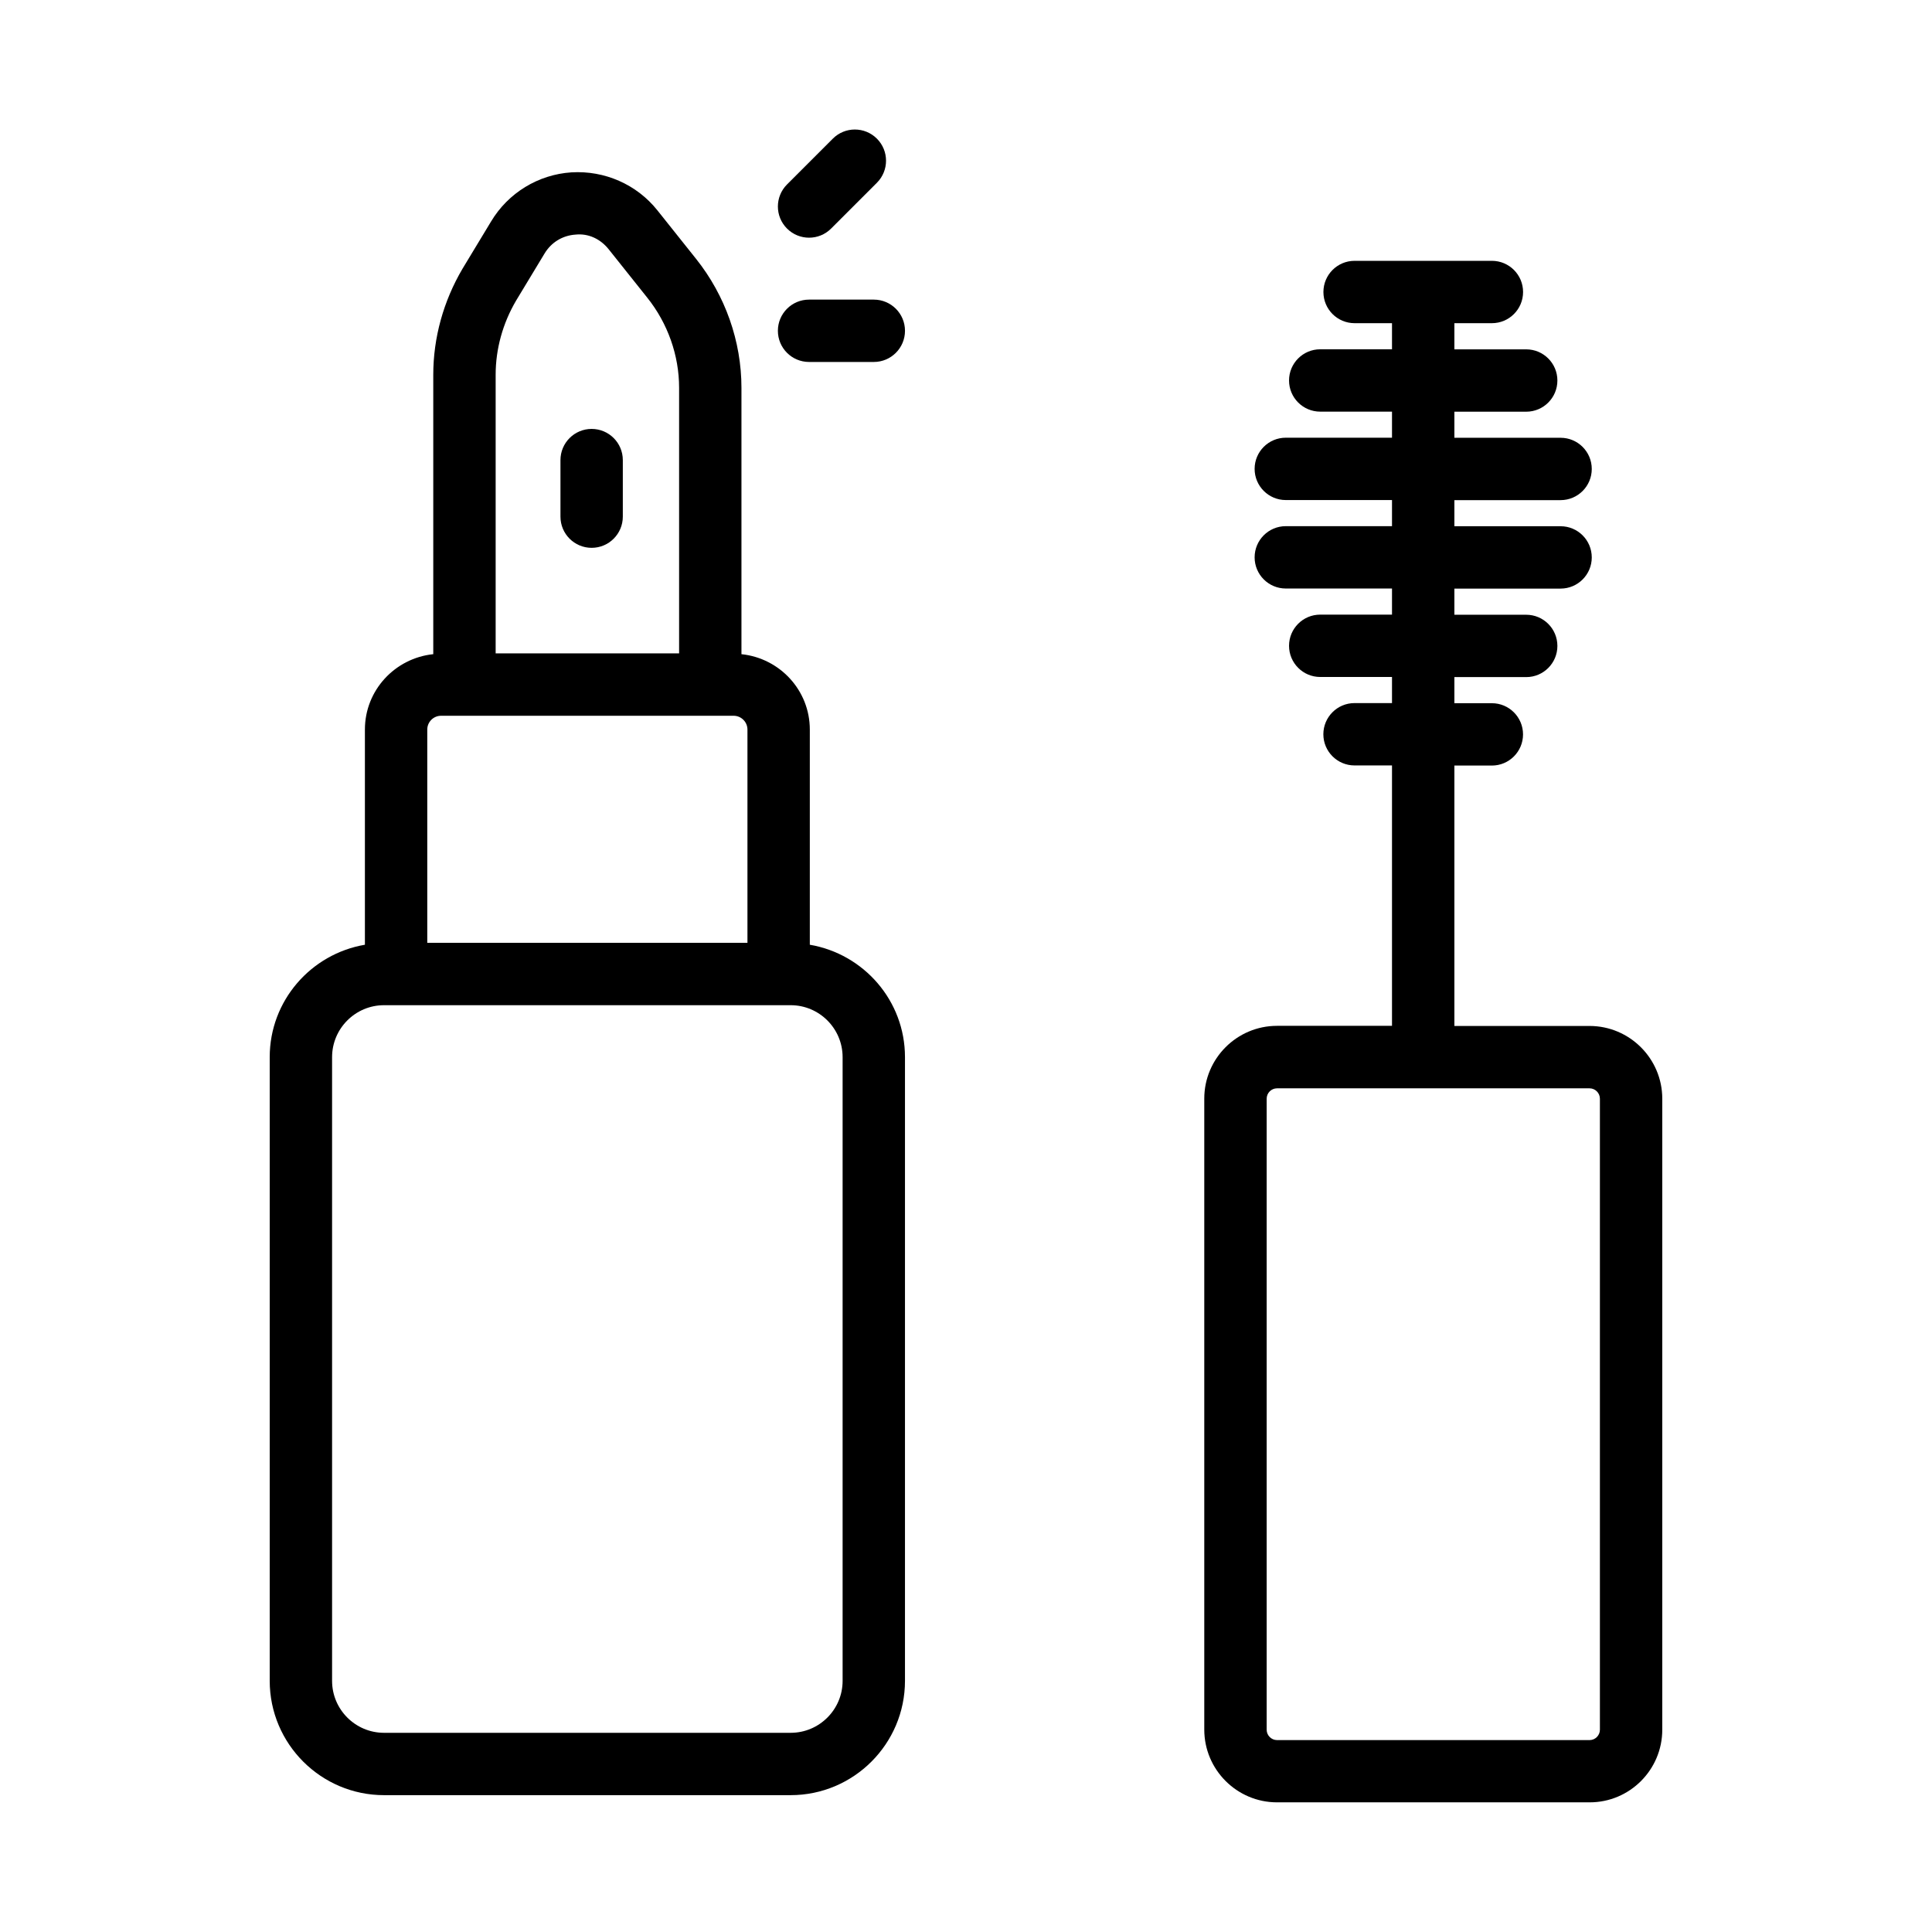 <?xml version="1.0" encoding="UTF-8"?>
<!-- Uploaded to: ICON Repo, www.svgrepo.com, Generator: ICON Repo Mixer Tools -->
<svg fill="#000000" width="800px" height="800px" version="1.1" viewBox="144 144 512 512" xmlns="http://www.w3.org/2000/svg">
 <g>
  <path d="m358.61 394.37v-57.027c0-10.414-7.969-18.922-18.117-19.977v-70.594c0-12.324-4.277-24.461-12.035-34.184l-10.242-12.848c-5.492-6.887-14.016-10.602-22.793-10.062-8.785 0.578-16.742 5.445-21.266 12.988l-7.582 12.543c-5.074 8.609-7.754 18.324-7.754 28.117v74.035c-10.148 1.059-18.117 9.562-18.117 19.977v57.027c-14.289 2.438-25.227 14.816-25.227 29.789v165.28c0 16.711 13.594 30.301 30.301 30.301h107.75c16.707 0 30.301-13.594 30.301-30.301v-165.28c0-14.973-10.934-27.352-25.223-29.789zm-77.848-170.69 7.551-12.496c1.777-2.957 4.769-4.785 8.207-5.012 3.449-0.367 6.629 1.184 8.777 3.875l10.242 12.848c5.438 6.812 8.43 15.289 8.43 23.875v70.383h-48.617v-73.824c-0.004-6.844 1.883-13.652 5.41-19.648zm-23.531 113.66c0-2.012 1.641-3.656 3.664-3.656h77.52c2.019 0 3.668 1.648 3.668 3.656v56.512h-84.852zm110.07 252.1c0 7.598-6.176 13.773-13.773 13.773h-107.75c-7.594 0-13.773-6.176-13.773-13.773v-165.28c0-7.598 6.176-13.773 13.773-13.773h107.75c7.594 0 13.773 6.176 13.773 13.773z"/>
  <path d="m584.52 602.39v-167.22c0-10.629-8.652-19.281-19.281-19.281h-35.812v-69.008h9.93c4.566 0 8.262-3.703 8.262-8.262s-3.699-8.262-8.262-8.262h-9.93v-6.918h19.035c4.566 0 8.262-3.703 8.262-8.262s-3.699-8.262-8.262-8.262l-19.035-0.004v-6.926h28.145c4.566 0 8.262-3.703 8.262-8.262 0-4.566-3.699-8.262-8.262-8.262h-28.145v-6.918h28.145c4.566 0 8.262-3.703 8.262-8.262 0-4.559-3.699-8.262-8.262-8.262l-28.145-0.004v-6.906h19.035c4.566 0 8.262-3.703 8.262-8.262 0-4.566-3.699-8.262-8.262-8.262h-19.035v-6.934h9.941c4.566 0 8.262-3.703 8.262-8.262 0-4.566-3.699-8.262-8.262-8.262h-36.387c-4.566 0-8.262 3.703-8.262 8.262 0 4.566 3.699 8.262 8.262 8.262h9.914v6.918h-19.023c-4.566 0-8.262 3.703-8.262 8.262 0 4.566 3.699 8.262 8.262 8.262h19.023v6.906h-28.145c-4.566 0-8.262 3.703-8.262 8.262 0 4.559 3.699 8.262 8.262 8.262h28.145v6.918h-28.145c-4.566 0-8.262 3.703-8.262 8.262 0 4.566 3.699 8.262 8.262 8.262h28.145v6.918h-19.023c-4.566 0-8.262 3.703-8.262 8.262s3.699 8.262 8.262 8.262h19.023v6.918h-9.93c-4.566 0-8.262 3.703-8.262 8.262s3.699 8.262 8.262 8.262h9.93v69.008h-30.469c-10.629 0-19.281 8.652-19.281 19.281v167.22c0 10.629 8.652 19.281 19.281 19.281h82.805c10.637 0.031 19.289-8.621 19.289-19.25zm-104.84 0v-167.22c0-1.516 1.234-2.754 2.754-2.754h82.805c1.516 0 2.754 1.238 2.754 2.754v167.22c0 1.516-1.234 2.754-2.754 2.754h-82.801c-1.523-0.004-2.758-1.238-2.758-2.754z"/>
  <path d="m300.79 289.18c4.566 0 8.262-3.703 8.262-8.262v-14.988c0-4.566-3.699-8.262-8.262-8.262-4.566 0-8.262 3.703-8.262 8.262v14.988c0 4.559 3.695 8.262 8.262 8.262z"/>
  <path d="m358.41 206.99c2.117 0 4.231-0.805 5.844-2.422l12.137-12.137c3.223-3.231 3.223-8.457 0-11.684-3.231-3.231-8.465-3.231-11.688 0l-12.137 12.137c-3.223 3.231-3.223 8.457 0 11.684 1.617 1.617 3.731 2.422 5.844 2.422z"/>
  <path d="m375.57 223.4h-17.16c-4.566 0-8.262 3.703-8.262 8.262 0 4.566 3.699 8.262 8.262 8.262h17.16c4.566 0 8.262-3.703 8.262-8.262s-3.699-8.262-8.262-8.262z"/>
 </g>
</svg>